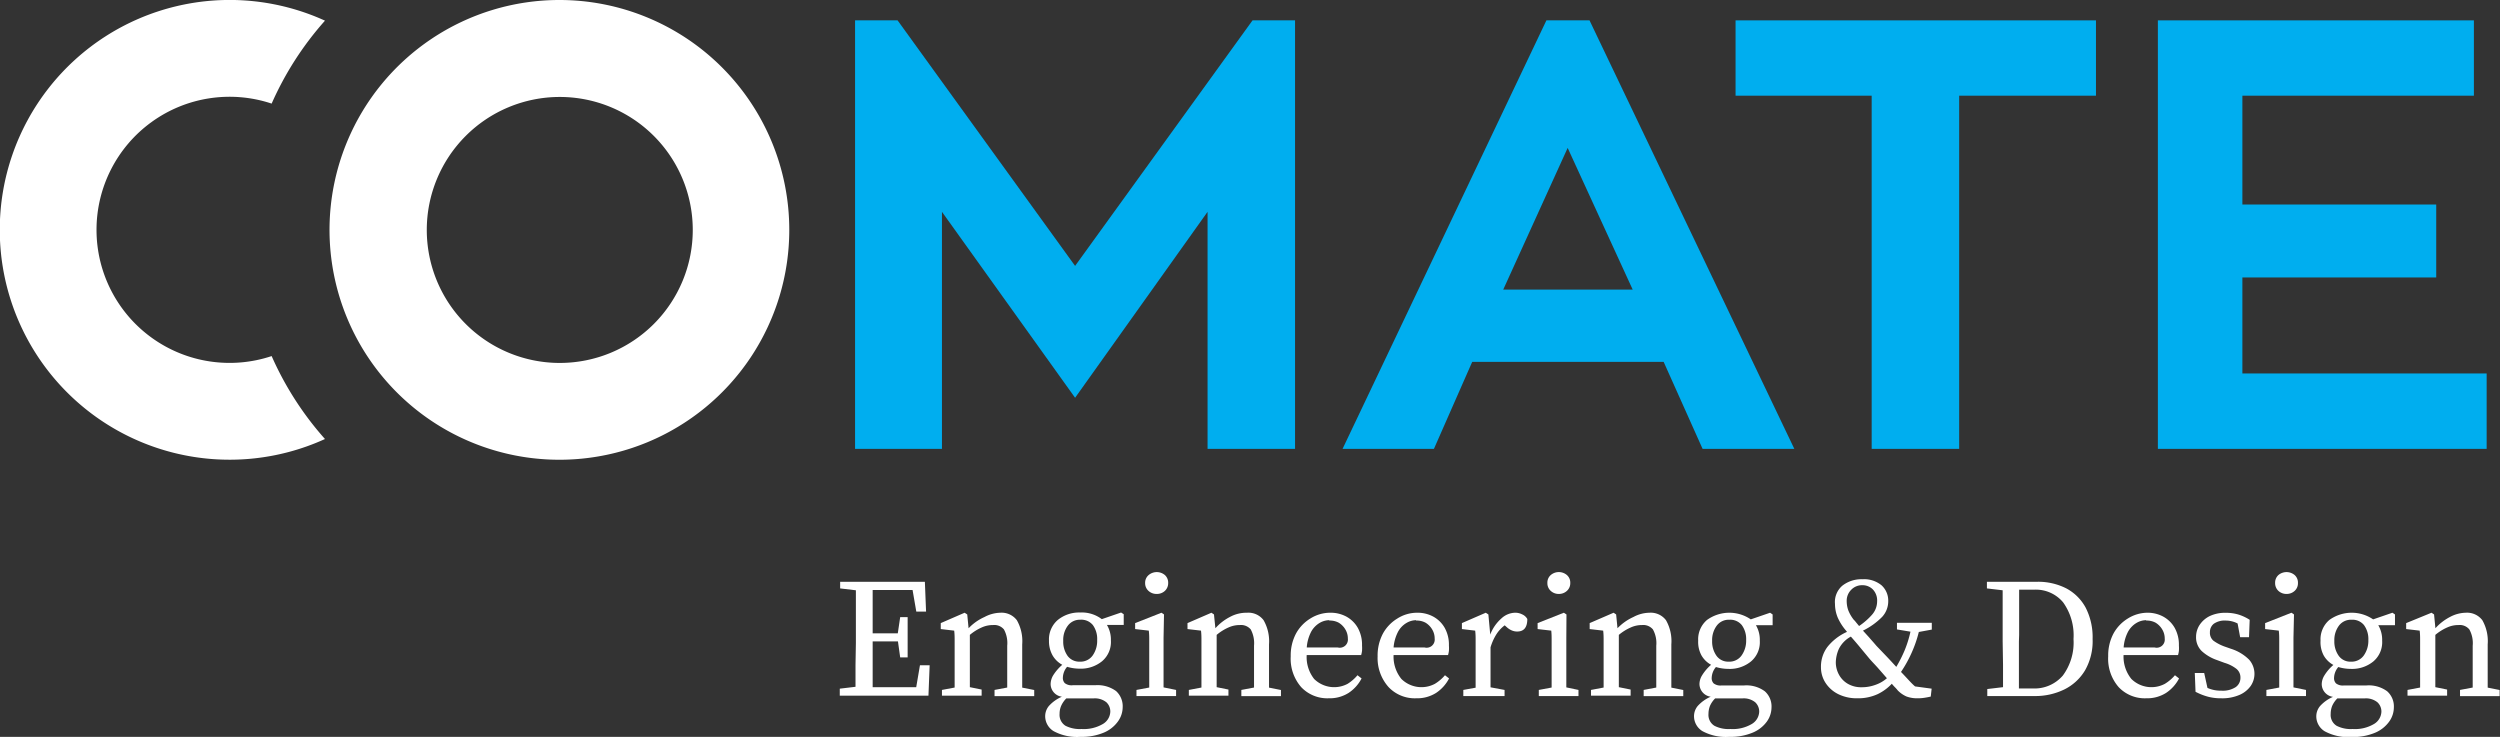 <svg id="Layer_1" data-name="Layer 1" xmlns="http://www.w3.org/2000/svg" viewBox="0 0 335.18 98.79"><rect x="0" y="0" width="335.18" height="98.79" fill="#333333" stroke="none"/><defs><style>.cls-1,.cls-3{fill:#fff;}.cls-1{fill-rule:evenodd;}.cls-2{fill:#00aeef;}</style></defs><path class="cls-1" d="M75,0a30.82,30.82,0,1,0,30.82,30.81A30.82,30.82,0,0,0,75,0m0,13A17.83,17.83,0,1,1,57.22,30.81,17.83,17.83,0,0,1,75,13"/><path class="cls-1" d="M36.42,47.74a17.84,17.84,0,1,1,0-33.85A42.54,42.54,0,0,1,43.57,2.77a30.82,30.82,0,1,0,0,56.09A42.54,42.54,0,0,1,36.42,47.74Z"/><polygon class="cls-2" points="173.63 2.73 173.63 60.18 161.9 60.18 161.9 28.4 144.14 53.33 126.29 28.4 126.29 60.18 114.64 60.18 114.64 2.73 120.34 2.73 144.14 35.65 167.93 2.73 173.63 2.73"/><path class="cls-2" d="M223.05,48.52H197.38l-5.13,11.66H180L207.33,2.73h5.78l27.46,57.45h-12.3Zm-21.51-9.69H218.9l-8.72-19Z"/><polygon class="cls-2" points="281.01 12.83 262.67 12.83 262.67 60.18 250.94 60.18 250.94 12.83 232.69 12.83 232.69 2.73 281.01 2.73 281.01 12.83"/><polygon class="cls-2" points="333.39 50.07 333.39 60.18 289.31 60.18 289.31 2.73 331.68 2.73 331.68 12.83 300.64 12.83 300.64 27.42 326.63 27.42 326.63 37.2 300.64 37.2 300.64 50.07 333.39 50.07"/><path class="cls-3" d="M114.75,86.22V82.14c0-1,0-2,0-3l-2.11-.25V78H124l.16,4h-1.31l-.5-2.9H117c0,1,0,1.95,0,2.93s0,1.94,0,2.88h3.37l.32-2.17h1v5.4h-1l-.3-2.15h-3.39c0,1.14,0,2.22,0,3.22s0,2,0,2.92h5.84l.5-2.94h1.3l-.16,4.08H112.59v-.94l2.11-.25c0-1,0-1.94,0-2.93Z"/><path class="cls-3" d="M134.12,82.15a2.56,2.56,0,0,1,2.21,1,5.67,5.67,0,0,1,.72,3.24v2.13c0,.52,0,1.12,0,1.79s0,1.3,0,1.88l1.61.32v.82h-5.32V92.5l1.7-.32c0-.57,0-1.19,0-1.87s0-1.28,0-1.8V86.57a3.82,3.82,0,0,0-.44-2.18,1.69,1.69,0,0,0-1.46-.59,3.63,3.63,0,0,0-1.51.32,6.59,6.59,0,0,0-1.6,1v3.34c0,.51,0,1.1,0,1.78s0,1.31,0,1.89l1.58.32v.82h-5.32V92.5l1.7-.32c0-.58,0-1.21,0-1.88s0-1.27,0-1.79v-1.1c0-.62,0-1.14,0-1.55s0-.85-.06-1.31l-1.8-.21v-.8l3.2-1.39.35.23.18,1.85A6.73,6.73,0,0,1,132,82.72,4.68,4.68,0,0,1,134.12,82.15Z"/><path class="cls-3" d="M140.64,85.9a3.43,3.43,0,0,1,1.18-2.78,4.52,4.52,0,0,1,3-1,4.43,4.43,0,0,1,2.9.89l2.59-.89.35.23v1.44h-2.25a3.87,3.87,0,0,1,.53,2.08,3.37,3.37,0,0,1-1.18,2.78,4.5,4.5,0,0,1-3,1,5.85,5.85,0,0,1-1.69-.25,2.35,2.35,0,0,0-.57,1.46,1,1,0,0,0,.26.73,1.48,1.48,0,0,0,1.07.28h3a4.2,4.2,0,0,1,2.8.78,2.74,2.74,0,0,1,.89,2.17,3.3,3.3,0,0,1-.63,1.9A4.45,4.45,0,0,1,148,98.22a7.58,7.58,0,0,1-3.13.57,6.58,6.58,0,0,1-3.62-.77,2.35,2.35,0,0,1-1.12-2,2.15,2.15,0,0,1,.49-1.36,5,5,0,0,1,1.75-1.25,1.73,1.73,0,0,1-1.51-1.74,2.37,2.37,0,0,1,.35-1.14,6.36,6.36,0,0,1,1.21-1.4,3.35,3.35,0,0,1-1.3-1.26A3.86,3.86,0,0,1,140.64,85.9ZM145,97.74a5.06,5.06,0,0,0,2.86-.67,2,2,0,0,0,1-1.64,1.69,1.69,0,0,0-.52-1.27,2.45,2.45,0,0,0-1.77-.52h-3.14l-.47,0a3.3,3.3,0,0,0-.69,1,2.69,2.69,0,0,0-.21,1.07,1.72,1.72,0,0,0,.8,1.6A4.22,4.22,0,0,0,145,97.74Zm-.14-14.65a2,2,0,0,0-1.69.79,3.17,3.17,0,0,0-.62,2.05,3.28,3.28,0,0,0,.58,2,1.94,1.94,0,0,0,1.64.78,2,2,0,0,0,1.72-.82,3.41,3.41,0,0,0,.61-2.09,3.17,3.17,0,0,0-.58-2A2,2,0,0,0,144.81,83.09Z"/><path class="cls-3" d="M157.68,92.5v.82h-5.31V92.5l1.71-.32c0-.58,0-1.21,0-1.89s0-1.27,0-1.78V87.44c0-.63,0-1.15,0-1.57s0-.86-.06-1.32l-1.83-.21v-.8l3.53-1.39.34.23L156,85.49v3c0,.51,0,1.1,0,1.78s0,1.31,0,1.89Zm-2.61-12.87a1.57,1.57,0,0,1-1.09-.41,1.38,1.38,0,0,1-.45-1.06A1.35,1.35,0,0,1,154,77.1a1.69,1.69,0,0,1,2.18,0,1.38,1.38,0,0,1,.44,1.06,1.41,1.41,0,0,1-.44,1.06A1.57,1.57,0,0,1,155.07,79.63Z"/><path class="cls-3" d="M167.2,82.15a2.54,2.54,0,0,1,2.21,1,5.66,5.66,0,0,1,.73,3.24v2.13c0,.52,0,1.12,0,1.79s0,1.3,0,1.88l1.6.32v.82h-5.31V92.5l1.7-.32c0-.57,0-1.19,0-1.87s0-1.28,0-1.8V86.57a3.9,3.9,0,0,0-.44-2.18,1.71,1.71,0,0,0-1.46-.59,3.63,3.63,0,0,0-1.51.32,6.59,6.59,0,0,0-1.6,1v3.34c0,.51,0,1.1,0,1.78s0,1.31,0,1.89l1.58.32v.82h-5.31V92.5l1.69-.32c0-.58,0-1.21,0-1.88s0-1.27,0-1.79v-1.1c0-.62,0-1.14,0-1.55s0-.85-.06-1.31l-1.81-.21v-.8l3.21-1.39.34.23.19,1.85a6.73,6.73,0,0,1,1.94-1.51A4.65,4.65,0,0,1,167.2,82.15Z"/><path class="cls-3" d="M178.36,82.15a4.41,4.41,0,0,1,2.15.52,3.94,3.94,0,0,1,1.53,1.5,4.62,4.62,0,0,1,.57,2.37,5.39,5.39,0,0,1,0,.72,3.31,3.31,0,0,1-.12.57h-7.3a4.74,4.74,0,0,0,1,3.2,3.83,3.83,0,0,0,4.49.65A5.58,5.58,0,0,0,182,90.53l.55.43a5.18,5.18,0,0,1-1.74,1.94,4.73,4.73,0,0,1-2.65.72,4.82,4.82,0,0,1-3.71-1.5,5.79,5.79,0,0,1-1.4-4.13,6.25,6.25,0,0,1,.72-3.07,5.39,5.39,0,0,1,1.92-2A5,5,0,0,1,178.36,82.15Zm-.14,1a2.6,2.6,0,0,0-1.3.37,3.13,3.13,0,0,0-1.12,1.16,5.38,5.38,0,0,0-.6,2.13h4.16a1.09,1.09,0,0,0,1.35-1.19,2.35,2.35,0,0,0-.33-1.22,2.59,2.59,0,0,0-.89-.91A2.49,2.49,0,0,0,178.22,83.2Z"/><path class="cls-3" d="M190,82.15a4.42,4.42,0,0,1,2.16.52,3.94,3.94,0,0,1,1.53,1.5,4.62,4.62,0,0,1,.57,2.37,5.39,5.39,0,0,1,0,.72,3.31,3.31,0,0,1-.12.57h-7.3a4.74,4.74,0,0,0,1.05,3.2,3.83,3.83,0,0,0,4.49.65,5.58,5.58,0,0,0,1.35-1.15l.55.43a5.18,5.18,0,0,1-1.74,1.94,4.74,4.74,0,0,1-2.66.72,4.83,4.83,0,0,1-3.71-1.5A5.83,5.83,0,0,1,184.7,88a6.25,6.25,0,0,1,.72-3.07,5.39,5.39,0,0,1,1.92-2A4.93,4.93,0,0,1,190,82.15Zm-.13,1a2.6,2.6,0,0,0-1.3.37,3.06,3.06,0,0,0-1.12,1.16,5.55,5.55,0,0,0-.61,2.13H191a1.09,1.09,0,0,0,1.35-1.19,2.35,2.35,0,0,0-.33-1.22,2.59,2.59,0,0,0-.89-.91A2.49,2.49,0,0,0,189.83,83.2Z"/><path class="cls-3" d="M196.19,93.32V92.5l1.65-.3c0-.58,0-1.21,0-1.89s0-1.28,0-1.8v-1.1c0-.62,0-1.14,0-1.55s0-.85-.06-1.31L196,84.34v-.8l3.2-1.39.35.23.25,2.7a5.44,5.44,0,0,1,1.48-2.15,2.79,2.79,0,0,1,1.82-.78,2.05,2.05,0,0,1,1,.23,1.43,1.43,0,0,1,.67.61c0,1.12-.45,1.68-1.36,1.68a1.83,1.83,0,0,1-.73-.15,2.41,2.41,0,0,1-.66-.43l-.28-.25a4.5,4.5,0,0,0-1.14,1.24,7.07,7.07,0,0,0-.76,1.71v1.72c0,.51,0,1.09,0,1.77s0,1.29,0,1.87l1.88.35v.82Z"/><path class="cls-3" d="M211.63,92.5v.82h-5.32V92.5l1.72-.32q0-.87,0-1.89c0-.68,0-1.27,0-1.78V87.44c0-.63,0-1.15,0-1.57s0-.86-.05-1.32l-1.83-.21v-.8l3.52-1.39.35.23L210,85.49v3c0,.51,0,1.1,0,1.78s0,1.31,0,1.89ZM209,79.63a1.55,1.55,0,0,1-1.09-.41,1.38,1.38,0,0,1-.45-1.06,1.35,1.35,0,0,1,.45-1.06,1.67,1.67,0,0,1,2.17,0,1.35,1.35,0,0,1,.45,1.06,1.38,1.38,0,0,1-.45,1.06A1.55,1.55,0,0,1,209,79.63Z"/><path class="cls-3" d="M221.15,82.15a2.56,2.56,0,0,1,2.21,1,5.67,5.67,0,0,1,.72,3.24v2.13c0,.52,0,1.12,0,1.79s0,1.3,0,1.88l1.6.32v.82h-5.31V92.5l1.69-.32c0-.57,0-1.19,0-1.87s0-1.28,0-1.8V86.57a3.8,3.8,0,0,0-.45-2.18,1.69,1.69,0,0,0-1.45-.59,3.63,3.63,0,0,0-1.51.32,6.63,6.63,0,0,0-1.61,1v3.34c0,.51,0,1.1,0,1.78s0,1.31,0,1.89l1.58.32v.82h-5.31V92.5l1.69-.32c0-.58,0-1.21,0-1.88s0-1.27,0-1.79v-1.1c0-.62,0-1.14,0-1.55s0-.85-.06-1.31l-1.81-.21v-.8l3.21-1.39.34.23.18,1.85A6.91,6.91,0,0,1,219,82.72,4.65,4.65,0,0,1,221.15,82.15Z"/><path class="cls-3" d="M227.68,85.9a3.4,3.4,0,0,1,1.18-2.78,5.1,5.1,0,0,1,5.87-.08l2.59-.89.34.23v1.44h-2.24a3.87,3.87,0,0,1,.52,2.08,3.37,3.37,0,0,1-1.18,2.78,4.48,4.48,0,0,1-3,1,5.92,5.92,0,0,1-1.7-.25,2.35,2.35,0,0,0-.57,1.46,1,1,0,0,0,.26.73,1.49,1.49,0,0,0,1.07.28h3a4.15,4.15,0,0,1,2.79.78,2.71,2.71,0,0,1,.9,2.17,3.3,3.3,0,0,1-.63,1.9A4.45,4.45,0,0,1,235,98.22a7.63,7.63,0,0,1-3.14.57,6.6,6.6,0,0,1-3.62-.77,2.35,2.35,0,0,1-1.12-2,2.15,2.15,0,0,1,.49-1.36,5,5,0,0,1,1.75-1.25,1.74,1.74,0,0,1-1.51-1.74,2.29,2.29,0,0,1,.36-1.14,6,6,0,0,1,1.2-1.4,3.32,3.32,0,0,1-1.29-1.26A3.76,3.76,0,0,1,227.68,85.9ZM232,97.74a5,5,0,0,0,2.86-.67,2,2,0,0,0,1-1.64,1.7,1.7,0,0,0-.53-1.27,2.44,2.44,0,0,0-1.76-.52h-3.15l-.47,0a3.3,3.3,0,0,0-.69,1,2.87,2.87,0,0,0-.2,1.07,1.7,1.7,0,0,0,.8,1.6A4.15,4.15,0,0,0,232,97.74Zm-.14-14.65a2,2,0,0,0-1.69.79,3.23,3.23,0,0,0-.62,2.05,3.28,3.28,0,0,0,.59,2,1.92,1.92,0,0,0,1.63.78,2,2,0,0,0,1.72-.82,3.41,3.41,0,0,0,.62-2.09,3.17,3.17,0,0,0-.59-2A2,2,0,0,0,231.84,83.09Z"/><path class="cls-3" d="M258.86,93.39c-.33.08-.63.13-.89.17a5.57,5.57,0,0,1-.85.06,4.08,4.08,0,0,1-1.51-.24,3.75,3.75,0,0,1-1.17-.81,4.62,4.62,0,0,0-.41-.46,5.56,5.56,0,0,1-.39-.44,6.35,6.35,0,0,1-1.89,1.39,6.26,6.26,0,0,1-2.78.56,5.56,5.56,0,0,1-2.52-.56,4.32,4.32,0,0,1-1.7-1.51,3.81,3.81,0,0,1-.61-2.1,4.4,4.4,0,0,1,.87-2.72,7,7,0,0,1,2.59-2l0-.07,0,0a7.11,7.11,0,0,1-1.22-1.88,4.83,4.83,0,0,1-.36-1.81A2.88,2.88,0,0,1,247,78.53a4.13,4.13,0,0,1,2.68-.87,3.69,3.69,0,0,1,2.59.82,2.77,2.77,0,0,1,.89,2.11,3.1,3.1,0,0,1-.81,2.11,9.34,9.34,0,0,1-2.58,1.85l.81.89c.28.33.63.71,1,1.15L252.93,88c.43.45.86.92,1.31,1.41a17.75,17.75,0,0,0,1.12-2.22,14.93,14.93,0,0,0,.78-2.5l-1.81-.3V83.5H259v.91l-1.74.32a16.38,16.38,0,0,1-1,2.87,16.84,16.84,0,0,1-1.39,2.49c.29.29.58.61.89.94s.63.69,1,1l2.22.3Zm-8.22-5.08-1.35-1.63c-.38-.46-.76-.9-1.14-1.33A3.8,3.8,0,0,0,246.54,87a4.67,4.67,0,0,0-.41,1.82,3.47,3.47,0,0,0,.4,1.59,3.15,3.15,0,0,0,1.18,1.25,3.53,3.53,0,0,0,1.88.48,5.26,5.26,0,0,0,1.85-.32,4.58,4.58,0,0,0,1.54-.89l-1.18-1.35C251.43,89.16,251,88.73,250.64,88.31Zm-2-5.13c.21.27.42.52.61.75A9,9,0,0,0,251,82.4a2.71,2.71,0,0,0,.67-1.79,2.14,2.14,0,0,0-.57-1.58,1.94,1.94,0,0,0-1.42-.57,2,2,0,0,0-1.48.61,2.07,2.07,0,0,0-.61,1.52,3.78,3.78,0,0,0,.2,1.2A4.86,4.86,0,0,0,248.61,83.18Z"/><path class="cls-3" d="M268.5,86V82.14c0-1,0-2,0-3l-2.11-.25V78h6.76a8.3,8.3,0,0,1,3.87.88,6.32,6.32,0,0,1,2.61,2.59,8.69,8.69,0,0,1,.93,4.2,7.9,7.9,0,0,1-1,4.18,6.66,6.66,0,0,1-2.8,2.59,8.87,8.87,0,0,1-4,.88h-6.32v-.94l2.11-.25c0-1,0-2,0-3Zm2.18,0c0,1.11,0,2.19,0,3.23s0,2.06,0,3.07h1.81a5,5,0,0,0,4.08-1.73A7.44,7.44,0,0,0,278,85.67a7.57,7.57,0,0,0-1.4-4.92,4.76,4.76,0,0,0-3.89-1.69h-2c0,1,0,2,0,3s0,2,0,3.06Z"/><path class="cls-3" d="M287.87,82.15a4.42,4.42,0,0,1,2.16.52,3.94,3.94,0,0,1,1.53,1.5,4.62,4.62,0,0,1,.57,2.37,5.39,5.39,0,0,1,0,.72,3.31,3.31,0,0,1-.12.57h-7.3a4.74,4.74,0,0,0,1.05,3.2,3.83,3.83,0,0,0,4.49.65,5.58,5.58,0,0,0,1.35-1.15l.55.43a5.18,5.18,0,0,1-1.74,1.94,4.74,4.74,0,0,1-2.66.72,4.81,4.81,0,0,1-3.7-1.5,5.79,5.79,0,0,1-1.4-4.13,6.25,6.25,0,0,1,.72-3.07,5.39,5.39,0,0,1,1.92-2A5,5,0,0,1,287.87,82.15Zm-.13,1a2.6,2.6,0,0,0-1.3.37,3.13,3.13,0,0,0-1.12,1.16,5.38,5.38,0,0,0-.6,2.13h4.16a1.09,1.09,0,0,0,1.35-1.19,2.35,2.35,0,0,0-.33-1.22,2.59,2.59,0,0,0-.89-.91A2.49,2.49,0,0,0,287.74,83.2Z"/><path class="cls-3" d="M297.77,93.62A6.6,6.6,0,0,1,296,93.4a8.09,8.09,0,0,1-1.64-.65l-.1-2.52h1.26l.44,2a4.3,4.3,0,0,0,1.85.37,3.2,3.2,0,0,0,1.94-.48,1.51,1.51,0,0,0,.63-1.26,1.48,1.48,0,0,0-.53-1.18,4.82,4.82,0,0,0-1.6-.81l-1.06-.39a5.82,5.82,0,0,1-2-1.19,2.56,2.56,0,0,1-.76-1.9,2.94,2.94,0,0,1,.46-1.58,3.45,3.45,0,0,1,1.35-1.2,4.81,4.81,0,0,1,2.18-.45,5.79,5.79,0,0,1,1.71.24,6.11,6.11,0,0,1,1.49.7l-.09,2.33h-1.19L300,83.59a3.51,3.51,0,0,0-1.58-.39,2.57,2.57,0,0,0-1.6.42,1.4,1.4,0,0,0-.53,1.14,1.38,1.38,0,0,0,.47,1.14,6,6,0,0,0,1.63.83l.71.25a6,6,0,0,1,2.44,1.46,2.87,2.87,0,0,1,.22,3.52,3.56,3.56,0,0,1-1.49,1.2A5.79,5.79,0,0,1,297.77,93.62Z"/><path class="cls-3" d="M309.17,92.5v.82h-5.31V92.5l1.72-.32q0-.87,0-1.89c0-.68,0-1.27,0-1.78V87.44c0-.63,0-1.15,0-1.57s0-.86-.06-1.32l-1.83-.21v-.8l3.53-1.39.34.23-.07,3.11v3c0,.51,0,1.1,0,1.78s0,1.31,0,1.89Zm-2.61-12.87a1.57,1.57,0,0,1-1.09-.41,1.41,1.41,0,0,1-.44-1.06,1.38,1.38,0,0,1,.44-1.06,1.69,1.69,0,0,1,2.18,0,1.35,1.35,0,0,1,.44,1.06,1.37,1.37,0,0,1-.44,1.06A1.57,1.57,0,0,1,306.56,79.63Z"/><path class="cls-3" d="M311.12,85.9a3.4,3.4,0,0,1,1.18-2.78,5.1,5.1,0,0,1,5.87-.08l2.59-.89.34.23v1.44h-2.24a3.87,3.87,0,0,1,.52,2.08,3.37,3.37,0,0,1-1.18,2.78,4.48,4.48,0,0,1-3,1,5.92,5.92,0,0,1-1.7-.25,2.35,2.35,0,0,0-.57,1.46,1,1,0,0,0,.26.73,1.48,1.48,0,0,0,1.07.28h3a4.15,4.15,0,0,1,2.79.78,2.71,2.71,0,0,1,.9,2.17,3.3,3.3,0,0,1-.63,1.9,4.45,4.45,0,0,1-1.89,1.49,7.63,7.63,0,0,1-3.14.57,6.6,6.6,0,0,1-3.62-.77,2.35,2.35,0,0,1-1.12-2,2.15,2.15,0,0,1,.49-1.36,5,5,0,0,1,1.75-1.25,1.74,1.74,0,0,1-1.51-1.74,2.29,2.29,0,0,1,.36-1.14,6,6,0,0,1,1.2-1.4,3.32,3.32,0,0,1-1.29-1.26A3.76,3.76,0,0,1,311.12,85.9Zm4.3,11.84a5,5,0,0,0,2.86-.67,2,2,0,0,0,1-1.64,1.7,1.7,0,0,0-.53-1.27,2.44,2.44,0,0,0-1.76-.52h-3.15l-.47,0a3.3,3.3,0,0,0-.69,1,2.87,2.87,0,0,0-.2,1.07,1.7,1.7,0,0,0,.8,1.6A4.15,4.15,0,0,0,315.42,97.74Zm-.14-14.65a2,2,0,0,0-1.69.79,3.23,3.23,0,0,0-.62,2.05,3.28,3.28,0,0,0,.59,2,1.91,1.91,0,0,0,1.63.78,2,2,0,0,0,1.72-.82,3.41,3.41,0,0,0,.62-2.09,3.17,3.17,0,0,0-.59-2A2,2,0,0,0,315.28,83.09Z"/><path class="cls-3" d="M330.6,82.15a2.56,2.56,0,0,1,2.21,1,5.67,5.67,0,0,1,.72,3.24v2.13c0,.52,0,1.12,0,1.79s0,1.3,0,1.88l1.6.32v.82h-5.31V92.5l1.7-.32c0-.57,0-1.19,0-1.87s0-1.28,0-1.8V86.57a3.8,3.8,0,0,0-.45-2.18,1.67,1.67,0,0,0-1.45-.59,3.63,3.63,0,0,0-1.51.32,6.59,6.59,0,0,0-1.6,1v3.34c0,.51,0,1.1,0,1.78s0,1.31,0,1.89l1.58.32v.82h-5.31V92.5l1.69-.32c0-.58,0-1.21,0-1.88s0-1.27,0-1.79v-1.1c0-.62,0-1.14,0-1.55s0-.85-.06-1.31l-1.81-.21v-.8L326,82.15l.34.23.18,1.85a6.91,6.91,0,0,1,1.95-1.51A4.65,4.65,0,0,1,330.6,82.15Z"/></svg>